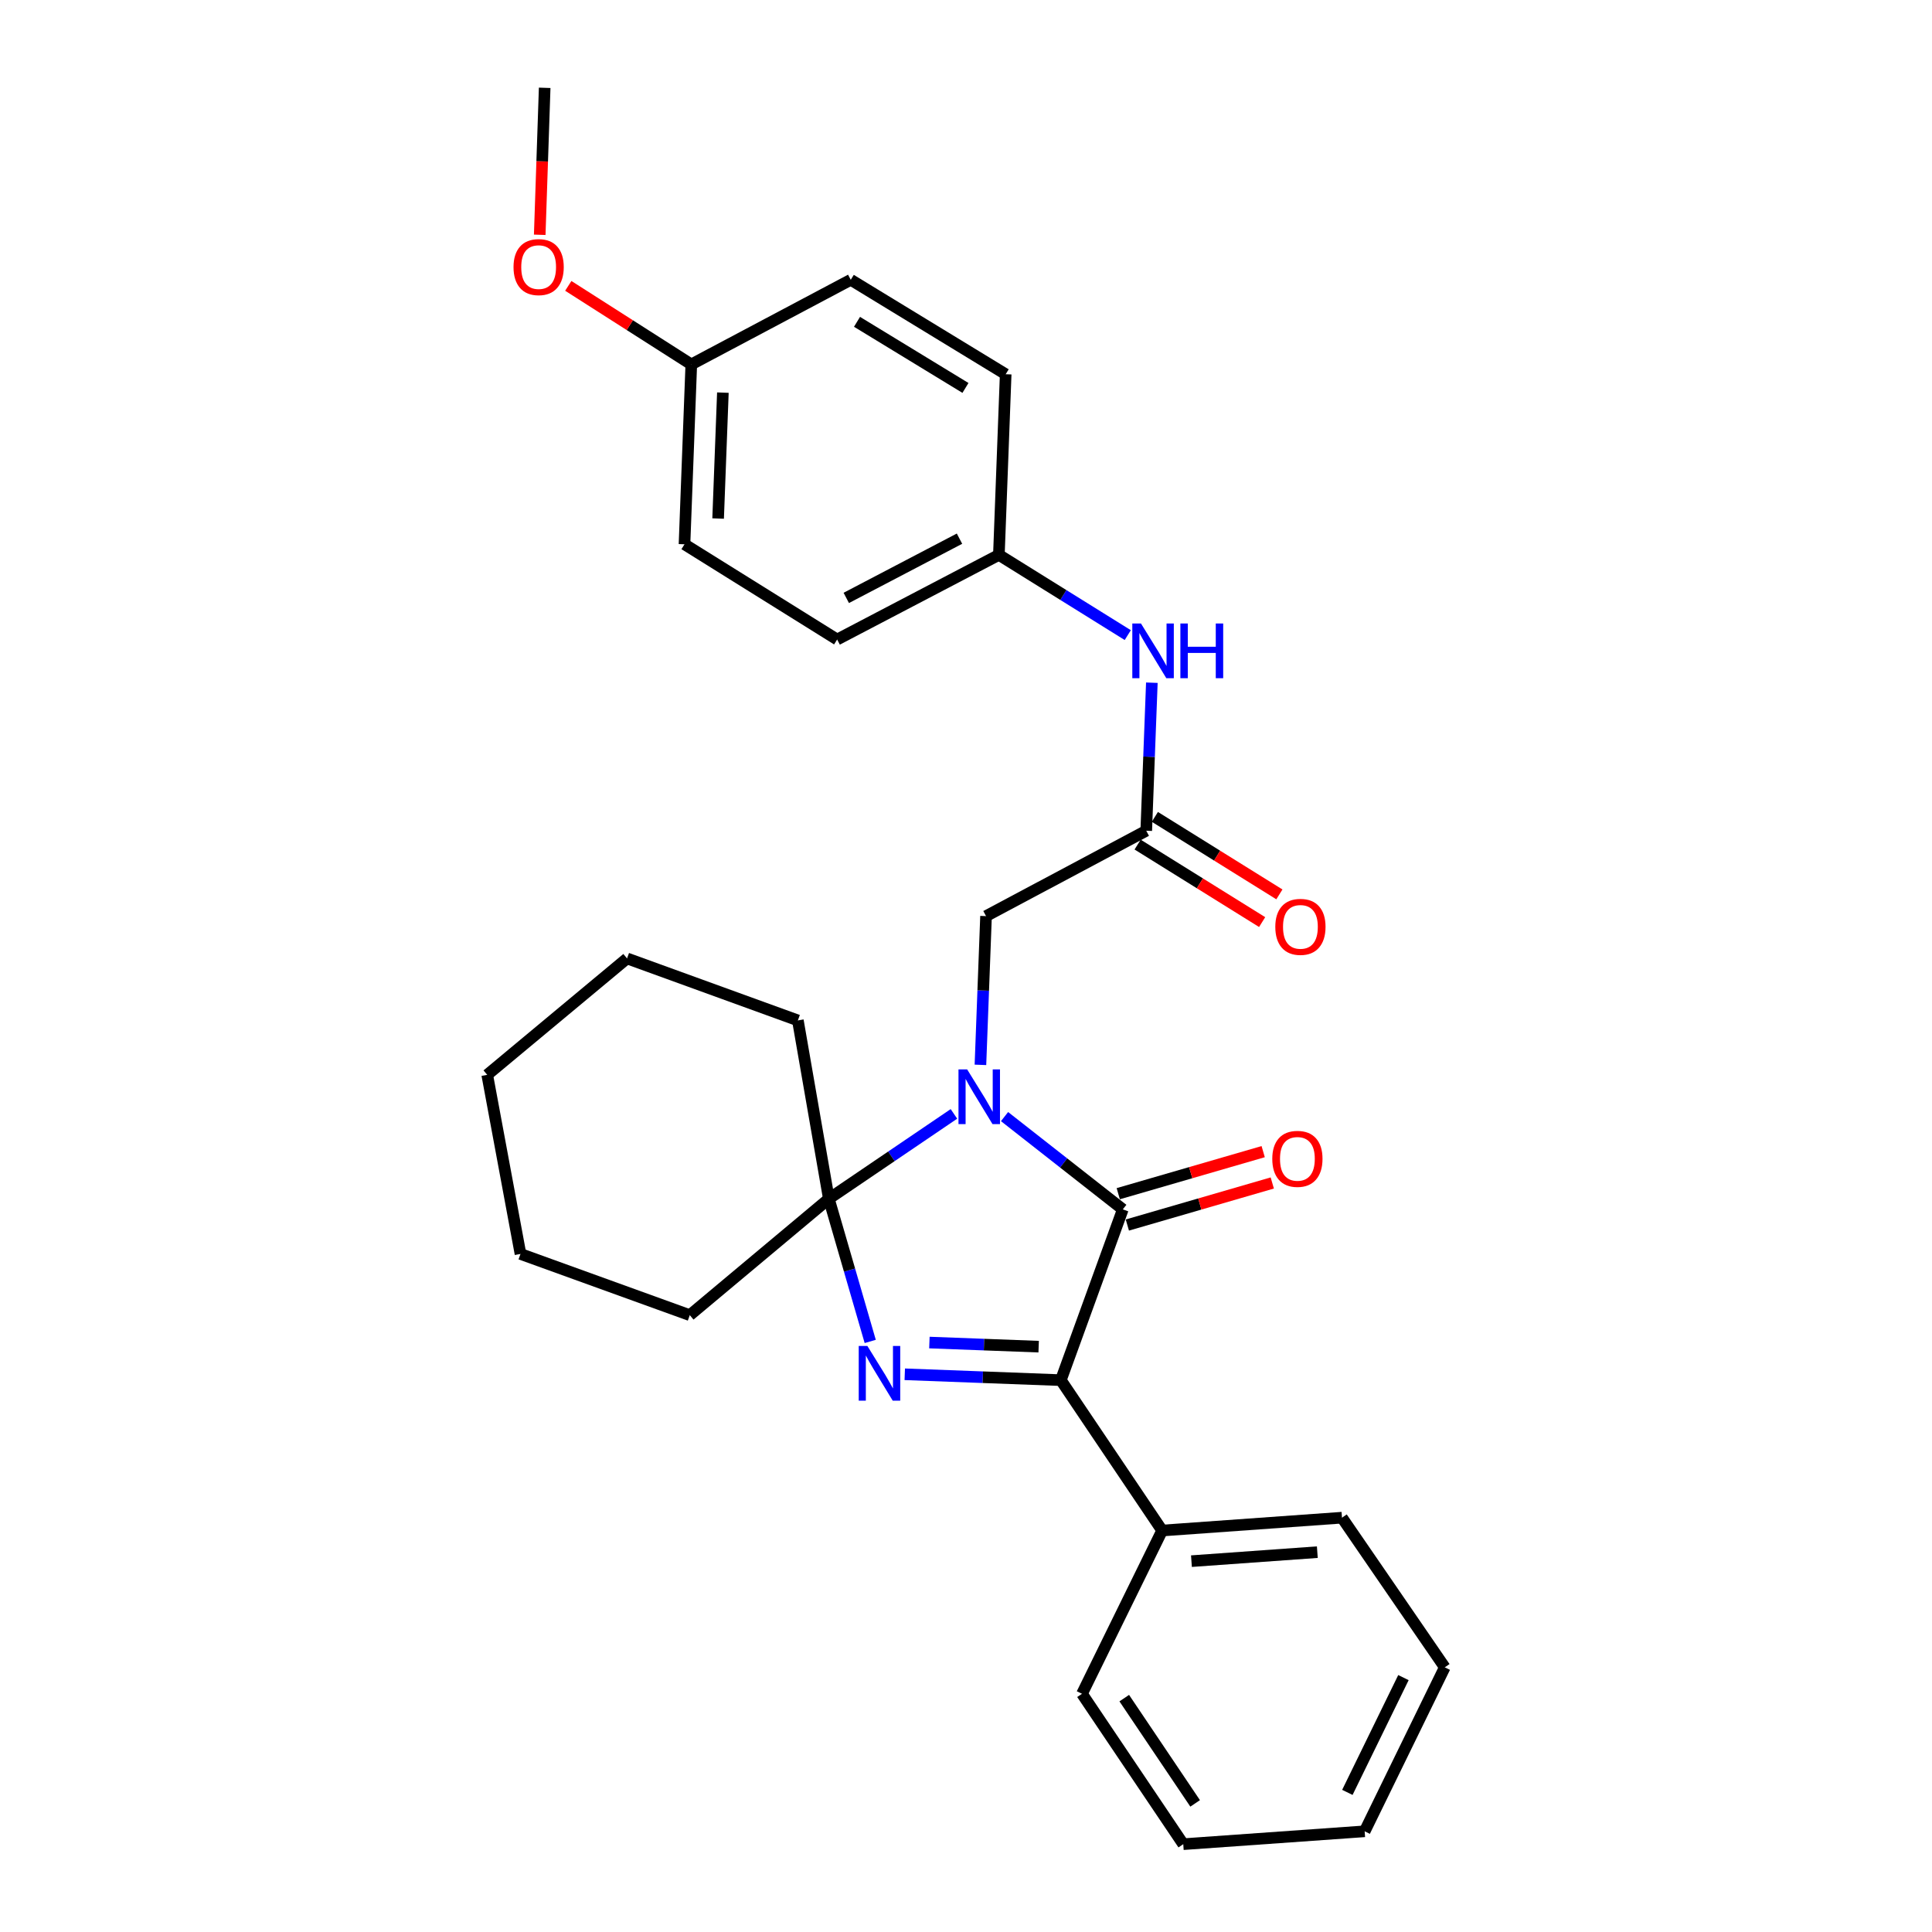 <?xml version='1.0' encoding='iso-8859-1'?>
<svg version='1.1' baseProfile='full'
              xmlns='http://www.w3.org/2000/svg'
                      xmlns:rdkit='http://www.rdkit.org/xml'
                      xmlns:xlink='http://www.w3.org/1999/xlink'
                  xml:space='preserve'
width='1000px' height='1000px' viewBox='0 0 1000 1000'>
<!-- END OF HEADER -->
<rect style='opacity:1.0;fill:#FFFFFF;stroke:none' width='1000' height='1000' x='0' y='0'> </rect>
<path class='bond-1' d='M 519.951,577.947 L 550.556,601.956' style='fill:none;fill-rule:evenodd;stroke:#0000FF;stroke-width:6px;stroke-linecap:butt;stroke-linejoin:miter;stroke-opacity:1' />
<path class='bond-1' d='M 550.556,601.956 L 581.162,625.966' style='fill:none;fill-rule:evenodd;stroke:#000000;stroke-width:6px;stroke-linecap:butt;stroke-linejoin:miter;stroke-opacity:1' />
<path class='bond-2' d='M 493.758,576.552 L 461.383,598.519' style='fill:none;fill-rule:evenodd;stroke:#0000FF;stroke-width:6px;stroke-linecap:butt;stroke-linejoin:miter;stroke-opacity:1' />
<path class='bond-2' d='M 461.383,598.519 L 429.009,620.486' style='fill:none;fill-rule:evenodd;stroke:#000000;stroke-width:6px;stroke-linecap:butt;stroke-linejoin:miter;stroke-opacity:1' />
<path class='bond-4' d='M 507.47,551.171 L 508.919,512.674' style='fill:none;fill-rule:evenodd;stroke:#0000FF;stroke-width:6px;stroke-linecap:butt;stroke-linejoin:miter;stroke-opacity:1' />
<path class='bond-4' d='M 508.919,512.674 L 510.368,474.178' style='fill:none;fill-rule:evenodd;stroke:#000000;stroke-width:6px;stroke-linecap:butt;stroke-linejoin:miter;stroke-opacity:1' />
<path class='bond-0' d='M 450.426,694.322 L 439.717,657.404' style='fill:none;fill-rule:evenodd;stroke:#0000FF;stroke-width:6px;stroke-linecap:butt;stroke-linejoin:miter;stroke-opacity:1' />
<path class='bond-0' d='M 439.717,657.404 L 429.009,620.486' style='fill:none;fill-rule:evenodd;stroke:#000000;stroke-width:6px;stroke-linecap:butt;stroke-linejoin:miter;stroke-opacity:1' />
<path class='bond-28' d='M 468.304,711.326 L 508.698,712.844' style='fill:none;fill-rule:evenodd;stroke:#0000FF;stroke-width:6px;stroke-linecap:butt;stroke-linejoin:miter;stroke-opacity:1' />
<path class='bond-28' d='M 508.698,712.844 L 549.091,714.362' style='fill:none;fill-rule:evenodd;stroke:#000000;stroke-width:6px;stroke-linecap:butt;stroke-linejoin:miter;stroke-opacity:1' />
<path class='bond-28' d='M 481.056,694.904 L 509.332,695.966' style='fill:none;fill-rule:evenodd;stroke:#0000FF;stroke-width:6px;stroke-linecap:butt;stroke-linejoin:miter;stroke-opacity:1' />
<path class='bond-28' d='M 509.332,695.966 L 537.608,697.029' style='fill:none;fill-rule:evenodd;stroke:#000000;stroke-width:6px;stroke-linecap:butt;stroke-linejoin:miter;stroke-opacity:1' />
<path class='bond-3' d='M 581.162,625.966 L 549.091,714.362' style='fill:none;fill-rule:evenodd;stroke:#000000;stroke-width:6px;stroke-linecap:butt;stroke-linejoin:miter;stroke-opacity:1' />
<path class='bond-6' d='M 583.516,634.076 L 621.023,623.191' style='fill:none;fill-rule:evenodd;stroke:#000000;stroke-width:6px;stroke-linecap:butt;stroke-linejoin:miter;stroke-opacity:1' />
<path class='bond-6' d='M 621.023,623.191 L 658.53,612.306' style='fill:none;fill-rule:evenodd;stroke:#FF0000;stroke-width:6px;stroke-linecap:butt;stroke-linejoin:miter;stroke-opacity:1' />
<path class='bond-6' d='M 578.809,617.855 L 616.316,606.971' style='fill:none;fill-rule:evenodd;stroke:#000000;stroke-width:6px;stroke-linecap:butt;stroke-linejoin:miter;stroke-opacity:1' />
<path class='bond-6' d='M 616.316,606.971 L 653.823,596.086' style='fill:none;fill-rule:evenodd;stroke:#FF0000;stroke-width:6px;stroke-linecap:butt;stroke-linejoin:miter;stroke-opacity:1' />
<path class='bond-11' d='M 429.009,620.486 L 357.033,680.724' style='fill:none;fill-rule:evenodd;stroke:#000000;stroke-width:6px;stroke-linecap:butt;stroke-linejoin:miter;stroke-opacity:1' />
<path class='bond-12' d='M 429.009,620.486 L 412.974,528.167' style='fill:none;fill-rule:evenodd;stroke:#000000;stroke-width:6px;stroke-linecap:butt;stroke-linejoin:miter;stroke-opacity:1' />
<path class='bond-8' d='M 549.091,714.362 L 601.523,792.202' style='fill:none;fill-rule:evenodd;stroke:#000000;stroke-width:6px;stroke-linecap:butt;stroke-linejoin:miter;stroke-opacity:1' />
<path class='bond-5' d='M 510.368,474.178 L 593.294,429.985' style='fill:none;fill-rule:evenodd;stroke:#000000;stroke-width:6px;stroke-linecap:butt;stroke-linejoin:miter;stroke-opacity:1' />
<path class='bond-7' d='M 593.294,429.985 L 594.746,391.676' style='fill:none;fill-rule:evenodd;stroke:#000000;stroke-width:6px;stroke-linecap:butt;stroke-linejoin:miter;stroke-opacity:1' />
<path class='bond-7' d='M 594.746,391.676 L 596.197,353.368' style='fill:none;fill-rule:evenodd;stroke:#0000FF;stroke-width:6px;stroke-linecap:butt;stroke-linejoin:miter;stroke-opacity:1' />
<path class='bond-9' d='M 588.832,437.154 L 621.058,457.213' style='fill:none;fill-rule:evenodd;stroke:#000000;stroke-width:6px;stroke-linecap:butt;stroke-linejoin:miter;stroke-opacity:1' />
<path class='bond-9' d='M 621.058,457.213 L 653.283,477.272' style='fill:none;fill-rule:evenodd;stroke:#FF0000;stroke-width:6px;stroke-linecap:butt;stroke-linejoin:miter;stroke-opacity:1' />
<path class='bond-9' d='M 597.757,422.816 L 629.983,442.875' style='fill:none;fill-rule:evenodd;stroke:#000000;stroke-width:6px;stroke-linecap:butt;stroke-linejoin:miter;stroke-opacity:1' />
<path class='bond-9' d='M 629.983,442.875 L 662.208,462.934' style='fill:none;fill-rule:evenodd;stroke:#FF0000;stroke-width:6px;stroke-linecap:butt;stroke-linejoin:miter;stroke-opacity:1' />
<path class='bond-10' d='M 583.732,328.73 L 550.376,307.968' style='fill:none;fill-rule:evenodd;stroke:#0000FF;stroke-width:6px;stroke-linecap:butt;stroke-linejoin:miter;stroke-opacity:1' />
<path class='bond-10' d='M 550.376,307.968 L 517.021,287.205' style='fill:none;fill-rule:evenodd;stroke:#000000;stroke-width:6px;stroke-linecap:butt;stroke-linejoin:miter;stroke-opacity:1' />
<path class='bond-19' d='M 601.523,792.202 L 694.601,785.55' style='fill:none;fill-rule:evenodd;stroke:#000000;stroke-width:6px;stroke-linecap:butt;stroke-linejoin:miter;stroke-opacity:1' />
<path class='bond-19' d='M 616.689,808.051 L 681.844,803.394' style='fill:none;fill-rule:evenodd;stroke:#000000;stroke-width:6px;stroke-linecap:butt;stroke-linejoin:miter;stroke-opacity:1' />
<path class='bond-20' d='M 601.523,792.202 L 560.041,876.705' style='fill:none;fill-rule:evenodd;stroke:#000000;stroke-width:6px;stroke-linecap:butt;stroke-linejoin:miter;stroke-opacity:1' />
<path class='bond-14' d='M 517.021,287.205 L 520.539,193.704' style='fill:none;fill-rule:evenodd;stroke:#000000;stroke-width:6px;stroke-linecap:butt;stroke-linejoin:miter;stroke-opacity:1' />
<path class='bond-15' d='M 517.021,287.205 L 433.306,331.014' style='fill:none;fill-rule:evenodd;stroke:#000000;stroke-width:6px;stroke-linecap:butt;stroke-linejoin:miter;stroke-opacity:1' />
<path class='bond-15' d='M 496.633,278.812 L 438.033,309.478' style='fill:none;fill-rule:evenodd;stroke:#000000;stroke-width:6px;stroke-linecap:butt;stroke-linejoin:miter;stroke-opacity:1' />
<path class='bond-23' d='M 357.033,680.724 L 269.406,649.038' style='fill:none;fill-rule:evenodd;stroke:#000000;stroke-width:6px;stroke-linecap:butt;stroke-linejoin:miter;stroke-opacity:1' />
<path class='bond-22' d='M 412.974,528.167 L 324.558,496.078' style='fill:none;fill-rule:evenodd;stroke:#000000;stroke-width:6px;stroke-linecap:butt;stroke-linejoin:miter;stroke-opacity:1' />
<path class='bond-13' d='M 357.811,188.619 L 354.293,281.716' style='fill:none;fill-rule:evenodd;stroke:#000000;stroke-width:6px;stroke-linecap:butt;stroke-linejoin:miter;stroke-opacity:1' />
<path class='bond-13' d='M 374.161,203.221 L 371.698,268.389' style='fill:none;fill-rule:evenodd;stroke:#000000;stroke-width:6px;stroke-linecap:butt;stroke-linejoin:miter;stroke-opacity:1' />
<path class='bond-18' d='M 357.811,188.619 L 325.977,168.292' style='fill:none;fill-rule:evenodd;stroke:#000000;stroke-width:6px;stroke-linecap:butt;stroke-linejoin:miter;stroke-opacity:1' />
<path class='bond-18' d='M 325.977,168.292 L 294.142,147.964' style='fill:none;fill-rule:evenodd;stroke:#FF0000;stroke-width:6px;stroke-linecap:butt;stroke-linejoin:miter;stroke-opacity:1' />
<path class='bond-30' d='M 357.811,188.619 L 440.353,144.82' style='fill:none;fill-rule:evenodd;stroke:#000000;stroke-width:6px;stroke-linecap:butt;stroke-linejoin:miter;stroke-opacity:1' />
<path class='bond-16' d='M 520.539,193.704 L 440.353,144.82' style='fill:none;fill-rule:evenodd;stroke:#000000;stroke-width:6px;stroke-linecap:butt;stroke-linejoin:miter;stroke-opacity:1' />
<path class='bond-16' d='M 499.72,200.792 L 443.589,166.573' style='fill:none;fill-rule:evenodd;stroke:#000000;stroke-width:6px;stroke-linecap:butt;stroke-linejoin:miter;stroke-opacity:1' />
<path class='bond-17' d='M 433.306,331.014 L 354.293,281.716' style='fill:none;fill-rule:evenodd;stroke:#000000;stroke-width:6px;stroke-linecap:butt;stroke-linejoin:miter;stroke-opacity:1' />
<path class='bond-21' d='M 279.359,121.528 L 280.641,83.491' style='fill:none;fill-rule:evenodd;stroke:#FF0000;stroke-width:6px;stroke-linecap:butt;stroke-linejoin:miter;stroke-opacity:1' />
<path class='bond-21' d='M 280.641,83.491 L 281.923,45.455' style='fill:none;fill-rule:evenodd;stroke:#000000;stroke-width:6px;stroke-linecap:butt;stroke-linejoin:miter;stroke-opacity:1' />
<path class='bond-24' d='M 694.601,785.55 L 747.812,863.006' style='fill:none;fill-rule:evenodd;stroke:#000000;stroke-width:6px;stroke-linecap:butt;stroke-linejoin:miter;stroke-opacity:1' />
<path class='bond-25' d='M 560.041,876.705 L 612.454,954.545' style='fill:none;fill-rule:evenodd;stroke:#000000;stroke-width:6px;stroke-linecap:butt;stroke-linejoin:miter;stroke-opacity:1' />
<path class='bond-25' d='M 581.913,878.948 L 618.602,933.436' style='fill:none;fill-rule:evenodd;stroke:#000000;stroke-width:6px;stroke-linecap:butt;stroke-linejoin:miter;stroke-opacity:1' />
<path class='bond-26' d='M 324.558,496.078 L 252.188,556.335' style='fill:none;fill-rule:evenodd;stroke:#000000;stroke-width:6px;stroke-linecap:butt;stroke-linejoin:miter;stroke-opacity:1' />
<path class='bond-29' d='M 269.406,649.038 L 252.188,556.335' style='fill:none;fill-rule:evenodd;stroke:#000000;stroke-width:6px;stroke-linecap:butt;stroke-linejoin:miter;stroke-opacity:1' />
<path class='bond-31' d='M 747.812,863.006 L 706.349,947.884' style='fill:none;fill-rule:evenodd;stroke:#000000;stroke-width:6px;stroke-linecap:butt;stroke-linejoin:miter;stroke-opacity:1' />
<path class='bond-31' d='M 726.417,868.324 L 697.393,927.739' style='fill:none;fill-rule:evenodd;stroke:#000000;stroke-width:6px;stroke-linecap:butt;stroke-linejoin:miter;stroke-opacity:1' />
<path class='bond-27' d='M 612.454,954.545 L 706.349,947.884' style='fill:none;fill-rule:evenodd;stroke:#000000;stroke-width:6px;stroke-linecap:butt;stroke-linejoin:miter;stroke-opacity:1' />
<path  class='atom-0' d='M 500.59 553.51
L 509.87 568.51
Q 510.79 569.99, 512.27 572.67
Q 513.75 575.35, 513.83 575.51
L 513.83 553.51
L 517.59 553.51
L 517.59 581.83
L 513.71 581.83
L 503.75 565.43
Q 502.59 563.51, 501.35 561.31
Q 500.15 559.11, 499.79 558.43
L 499.79 581.83
L 496.11 581.83
L 496.11 553.51
L 500.59 553.51
' fill='#0000FF'/>
<path  class='atom-1' d='M 448.955 696.674
L 458.235 711.674
Q 459.155 713.154, 460.635 715.834
Q 462.115 718.514, 462.195 718.674
L 462.195 696.674
L 465.955 696.674
L 465.955 724.994
L 462.075 724.994
L 452.115 708.594
Q 450.955 706.674, 449.715 704.474
Q 448.515 702.274, 448.155 701.594
L 448.155 724.994
L 444.475 724.994
L 444.475 696.674
L 448.955 696.674
' fill='#0000FF'/>
<path  class='atom-7' d='M 658.529 599.82
Q 658.529 593.02, 661.889 589.22
Q 665.249 585.42, 671.529 585.42
Q 677.809 585.42, 681.169 589.22
Q 684.529 593.02, 684.529 599.82
Q 684.529 606.7, 681.129 610.62
Q 677.729 614.5, 671.529 614.5
Q 665.289 614.5, 661.889 610.62
Q 658.529 606.74, 658.529 599.82
M 671.529 611.3
Q 675.849 611.3, 678.169 608.42
Q 680.529 605.5, 680.529 599.82
Q 680.529 594.26, 678.169 591.46
Q 675.849 588.62, 671.529 588.62
Q 667.209 588.62, 664.849 591.42
Q 662.529 594.22, 662.529 599.82
Q 662.529 605.54, 664.849 608.42
Q 667.209 611.3, 671.529 611.3
' fill='#FF0000'/>
<path  class='atom-8' d='M 590.562 322.718
L 599.842 337.718
Q 600.762 339.198, 602.242 341.878
Q 603.722 344.558, 603.802 344.718
L 603.802 322.718
L 607.562 322.718
L 607.562 351.038
L 603.682 351.038
L 593.722 334.638
Q 592.562 332.718, 591.322 330.518
Q 590.122 328.318, 589.762 327.638
L 589.762 351.038
L 586.082 351.038
L 586.082 322.718
L 590.562 322.718
' fill='#0000FF'/>
<path  class='atom-8' d='M 610.962 322.718
L 614.802 322.718
L 614.802 334.758
L 629.282 334.758
L 629.282 322.718
L 633.122 322.718
L 633.122 351.038
L 629.282 351.038
L 629.282 337.958
L 614.802 337.958
L 614.802 351.038
L 610.962 351.038
L 610.962 322.718
' fill='#0000FF'/>
<path  class='atom-10' d='M 660.096 479.738
Q 660.096 472.938, 663.456 469.138
Q 666.816 465.338, 673.096 465.338
Q 679.376 465.338, 682.736 469.138
Q 686.096 472.938, 686.096 479.738
Q 686.096 486.618, 682.696 490.538
Q 679.296 494.418, 673.096 494.418
Q 666.856 494.418, 663.456 490.538
Q 660.096 486.658, 660.096 479.738
M 673.096 491.218
Q 677.416 491.218, 679.736 488.338
Q 682.096 485.418, 682.096 479.738
Q 682.096 474.178, 679.736 471.378
Q 677.416 468.538, 673.096 468.538
Q 668.776 468.538, 666.416 471.338
Q 664.096 474.138, 664.096 479.738
Q 664.096 485.458, 666.416 488.338
Q 668.776 491.218, 673.096 491.218
' fill='#FF0000'/>
<path  class='atom-19' d='M 265.798 138.247
Q 265.798 131.447, 269.158 127.647
Q 272.518 123.847, 278.798 123.847
Q 285.078 123.847, 288.438 127.647
Q 291.798 131.447, 291.798 138.247
Q 291.798 145.127, 288.398 149.047
Q 284.998 152.927, 278.798 152.927
Q 272.558 152.927, 269.158 149.047
Q 265.798 145.167, 265.798 138.247
M 278.798 149.727
Q 283.118 149.727, 285.438 146.847
Q 287.798 143.927, 287.798 138.247
Q 287.798 132.687, 285.438 129.887
Q 283.118 127.047, 278.798 127.047
Q 274.478 127.047, 272.118 129.847
Q 269.798 132.647, 269.798 138.247
Q 269.798 143.967, 272.118 146.847
Q 274.478 149.727, 278.798 149.727
' fill='#FF0000'/>
</svg>
